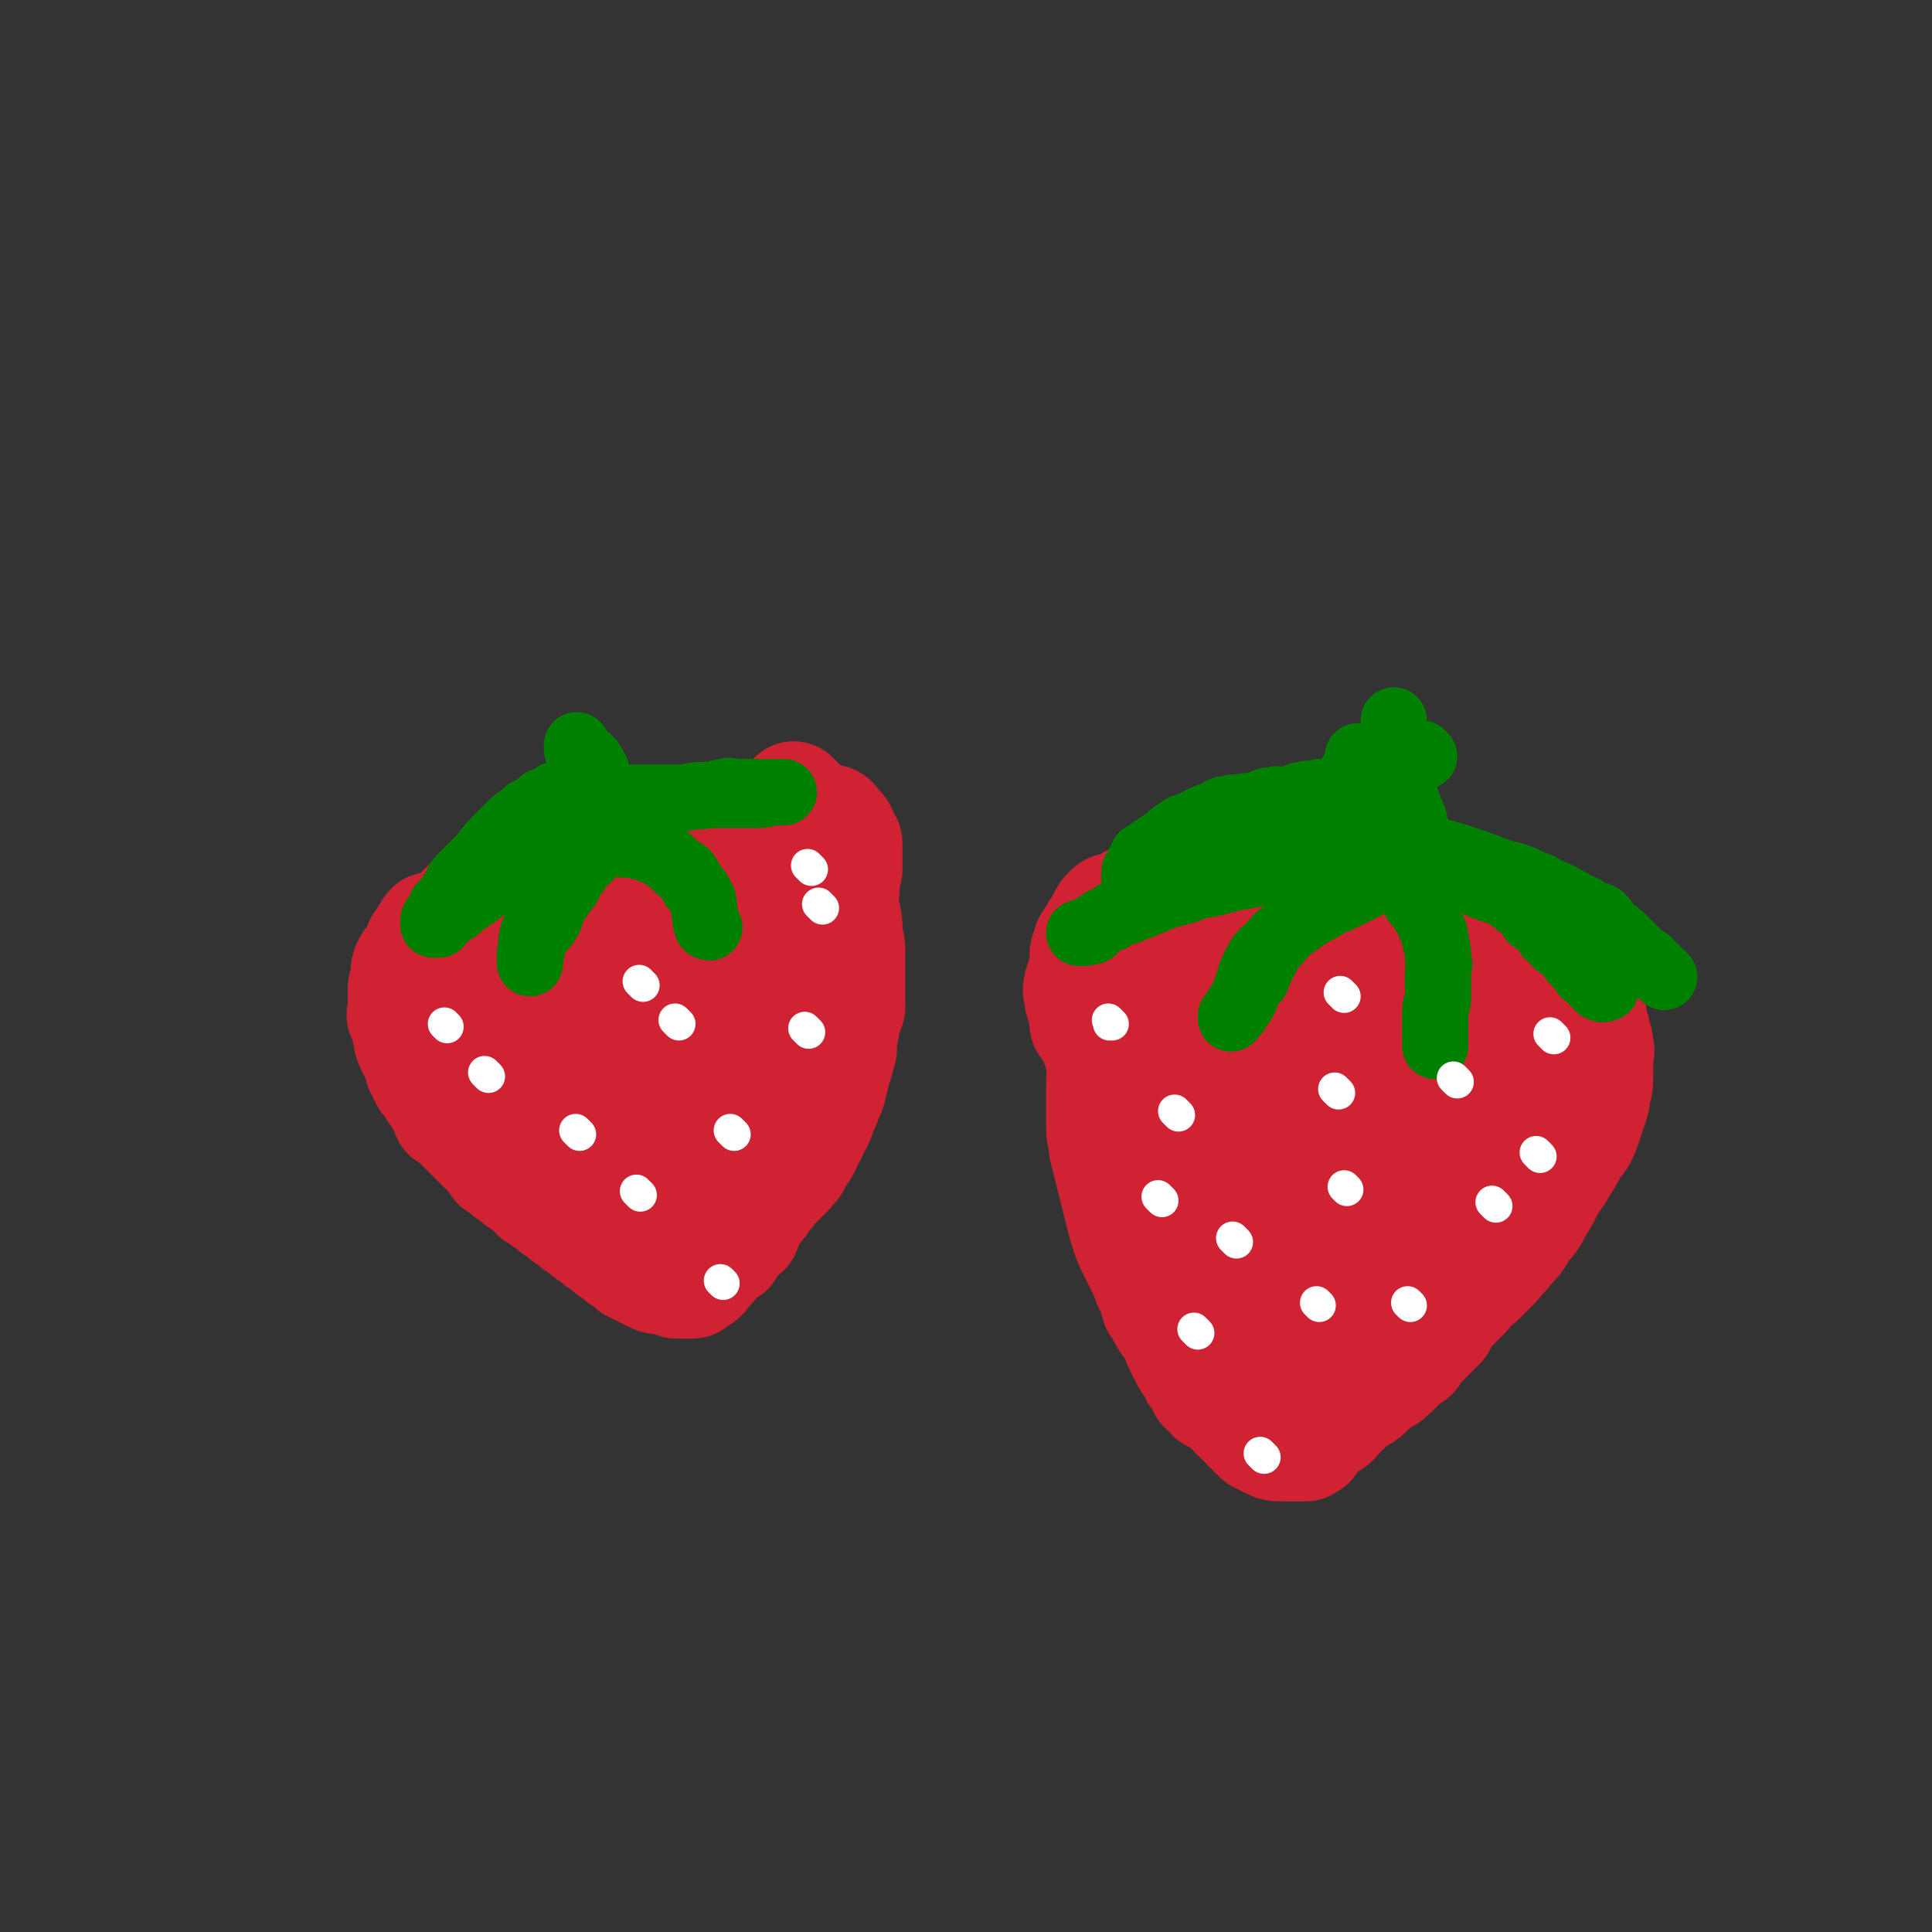 <svg viewBox='0 0 700 700' version='1.1' xmlns='http://www.w3.org/2000/svg' xmlns:xlink='http://www.w3.org/1999/xlink'><rect x="0" y="0" width="700" height="700" fill="#333333" stroke="none"/><g fill='none' stroke='rgb(207,34,51)' stroke-width='40' stroke-linecap='round' stroke-linejoin='round'><path d='M195,316c-1,-1 -1,-1 -1,-1 -1,-1 0,0 0,0 0,0 1,0 1,0 1,0 1,-1 1,-1 1,0 1,0 1,0 2,0 2,0 4,0 2,0 2,0 4,-1 2,-1 2,-1 4,-1 2,-1 2,0 4,0 2,0 2,0 5,-1 2,-1 2,-1 5,-1 2,-1 2,0 5,0 2,0 2,0 5,-1 2,0 2,0 4,-1 2,-1 2,-1 4,-1 2,-1 2,0 4,0 2,0 2,0 4,-1 2,-1 2,-1 4,-1 0,0 1,0 1,0 2,0 2,0 4,-1 1,-1 1,-1 2,-1 1,-1 1,0 2,0 1,0 1,0 2,0 1,0 1,0 2,0 1,0 1,0 2,0 1,0 1,0 2,0 1,0 1,0 2,0 1,0 1,0 1,0 1,0 1,0 2,0 0,0 0,0 0,0 1,0 1,0 1,0 1,0 1,0 1,0 1,0 1,0 1,0 1,0 1,0 1,0 1,0 1,0 1,0 0,0 0,0 0,0 1,0 0,0 0,0 0,-1 1,0 0,0 0,0 0,0 -1,0 0,0 0,0 -1,0 -2,0 -2,0 -4,0 -1,0 -1,1 -3,1 -2,1 -2,1 -5,1 -2,1 -2,1 -5,1 -3,1 -3,1 -5,1 -4,1 -4,1 -8,1 -4,1 -4,1 -8,1 -3,0 -3,0 -6,0 -2,0 -2,1 -4,1 -2,1 -2,1 -5,1 -2,0 -2,0 -5,0 -2,0 -2,0 -4,0 -2,0 -2,0 -5,0 -2,0 -2,0 -5,1 -2,0 -2,1 -4,1 -2,1 -2,1 -4,1 0,0 -1,0 -1,0 -1,0 -1,0 -1,0 -2,0 -2,1 -3,1 -1,1 -1,1 -2,1 -1,0 -1,0 -1,0 -1,0 -2,0 -2,0 -1,0 0,1 -1,1 -1,1 -2,0 -2,0 -1,0 0,1 0,1 0,1 0,1 -1,1 0,0 -1,0 -1,0 0,0 0,1 0,1 0,0 -1,0 -1,0 -1,0 -1,0 -1,1 0,1 0,1 0,1 0,1 0,1 -1,1 -1,1 -1,1 -1,1 0,1 0,1 0,1 0,1 0,1 0,1 0,1 0,1 0,1 0,1 0,1 0,1 0,1 0,1 0,1 0,1 0,1 0,1 0,1 0,1 0,1 0,1 0,1 0,1 0,1 0,1 0,1 0,1 0,1 1,1 0,1 0,1 1,1 0,1 0,1 1,1 0,1 1,1 1,1 1,1 0,1 1,2 1,2 1,2 2,3 1,1 1,1 1,1 1,1 1,1 1,1 1,0 1,0 1,1 1,1 1,1 1,2 1,1 1,1 1,2 1,1 1,1 1,2 1,1 0,2 1,2 1,2 2,1 2,2 1,1 0,1 0,1 0,1 1,1 2,2 0,0 0,0 0,0 1,1 1,1 1,1 1,1 0,2 1,2 0,1 1,1 2,2 0,0 -1,1 0,1 0,1 1,1 2,2 0,0 0,1 0,1 0,1 0,1 1,1 1,1 1,1 2,2 0,0 0,1 0,1 0,1 0,1 1,1 0,1 0,1 1,1 0,1 0,1 1,1 0,1 1,1 1,1 1,1 0,1 1,2 0,1 1,1 1,1 0,1 0,1 0,1 0,1 1,1 1,1 1,1 1,1 1,1 0,1 0,1 0,1 0,1 0,1 0,1 0,1 1,1 1,1 1,1 1,1 1,1 0,1 0,1 0,1 0,1 0,1 0,1 0,1 1,1 1,1 0,1 0,1 0,2 0,1 1,0 1,1 1,1 1,1 1,2 1,1 1,0 1,1 1,1 0,1 0,2 0,1 1,0 1,1 1,1 0,1 0,2 0,1 1,1 1,2 0,1 0,1 0,1 0,1 1,1 1,2 1,1 1,1 1,1 1,1 1,1 1,1 1,1 1,1 1,1 1,1 1,1 1,1 1,1 1,1 1,1 1,1 1,1 1,1 1,1 1,1 1,1 1,1 1,1 1,1 1,1 1,1 1,1 1,1 1,1 1,1 1,0 1,0 1,0 1,0 1,0 1,0 1,0 1,0 1,0 1,0 1,0 1,0 1,0 1,0 1,0 1,0 1,0 1,0 1,0 1,0 1,0 1,0 1,-1 1,-1 1,0 1,0 1,0 1,0 1,0 1,-1 1,-1 1,-1 1,-1 1,-1 1,-1 1,-1 1,-1 1,-1 1,-1 1,-1 2,-1 2,-2 1,-1 1,-1 1,-2 0,-1 1,-1 1,-2 1,-2 1,-2 2,-4 1,-1 1,-1 2,-3 1,-1 1,-1 2,-3 1,-1 1,0 1,-1 1,-2 1,-2 1,-3 0,-1 0,-2 1,-2 1,-2 1,-1 2,-2 2,-2 1,-3 2,-5 1,-2 2,-2 2,-4 1,-2 1,-2 1,-4 1,-2 1,-2 1,-5 1,-3 1,-3 1,-6 1,-3 1,-3 1,-6 1,-3 1,-3 1,-6 0,-3 1,-3 1,-6 0,-1 0,-1 0,-3 0,-2 0,-2 1,-4 0,-1 0,-1 1,-3 0,-1 1,-1 1,-2 0,-3 0,-3 0,-6 0,-1 0,-1 0,-1 0,-1 0,-1 0,-1 0,-2 0,-2 0,-3 0,-1 0,-1 0,-2 0,-1 0,-1 0,-1 0,-1 0,-1 0,-2 0,-1 0,-1 0,-1 0,-1 0,-1 0,-1 0,-1 0,-1 0,-1 0,0 0,0 0,-1 0,0 0,0 0,0 0,1 0,1 0,1 0,1 0,1 0,1 0,1 0,1 0,2 0,3 -1,3 -1,6 -1,4 0,4 -1,8 -1,4 -1,4 -2,8 -2,5 -1,6 -2,10 -2,5 -2,5 -4,9 -1,3 0,3 -1,5 -1,2 -1,2 -2,4 -1,2 -1,2 -2,4 -2,2 -2,2 -4,4 -1,2 -1,2 -3,4 -1,1 -1,1 -3,1 -2,1 -2,2 -4,2 -2,1 -2,1 -4,1 -2,0 -2,1 -4,1 -2,0 -2,1 -5,0 -2,-1 -2,-1 -5,-2 -2,-1 -3,-1 -5,-2 -3,-2 -3,-3 -5,-5 -3,-3 -3,-3 -5,-6 -2,-4 -2,-4 -2,-8 -1,-4 -1,-4 -1,-8 0,-4 0,-5 1,-8 1,-4 1,-4 4,-7 2,-3 3,-3 6,-6 2,-2 2,-2 4,-4 1,-1 2,0 4,-1 2,-1 2,-2 4,-2 2,-1 2,0 5,0 2,0 2,-1 4,0 2,1 2,1 4,2 2,1 2,1 4,2 1,2 1,3 1,5 2,4 3,3 3,7 1,5 0,5 0,10 0,4 0,4 -1,7 -1,3 -1,3 -2,5 -2,3 -2,3 -5,6 -2,3 -2,3 -5,5 -1,1 -2,0 -4,1 -1,2 -1,3 -2,4 -2,0 -2,0 -3,0 -1,0 -1,1 -2,1 -1,0 -1,0 -1,0 -1,0 -1,0 -1,0 0,0 0,0 0,-1 0,-1 0,-1 0,-2 0,-2 0,-2 1,-4 2,-4 2,-4 3,-7 2,-4 2,-4 5,-8 2,-5 2,-5 5,-9 3,-5 3,-4 6,-8 2,-3 2,-3 4,-6 1,-2 2,-2 4,-4 2,-2 2,-1 4,-3 2,-2 2,-2 4,-5 1,-1 0,-1 1,-2 2,-2 2,-2 3,-3 2,-2 1,-2 2,-3 1,-1 1,-1 2,-1 0,-1 0,-1 0,-1 1,0 1,0 1,0 1,0 1,-1 1,-1 1,0 1,0 1,0 1,0 1,1 1,1 1,1 1,1 1,1 1,1 1,1 2,2 2,2 1,2 2,4 1,1 2,1 2,3 1,1 1,1 1,2 1,3 1,3 1,5 1,2 1,2 1,5 0,3 0,3 0,5 0,3 0,3 0,5 0,3 0,3 0,5 0,3 0,3 0,5 0,2 0,2 0,4 0,2 0,2 -1,4 0,2 0,2 -1,4 -1,2 -2,2 -2,4 -1,2 0,2 -1,4 -1,2 -2,2 -2,4 -1,2 0,2 -1,4 -1,2 -2,2 -2,4 -1,2 0,2 -1,4 -1,2 -1,2 -2,4 -1,2 -1,2 -2,4 -1,2 -1,2 -2,4 -2,1 -2,1 -3,2 -2,2 -2,3 -3,5 -2,1 -2,1 -3,3 -2,1 -2,0 -4,1 -1,2 -1,2 -3,4 0,0 -1,0 -1,0 -1,1 0,1 -1,1 -1,1 -2,1 -3,1 -2,1 -2,1 -3,2 -1,1 -1,1 -2,1 -1,1 -1,1 -1,1 -1,1 -1,1 -2,1 -1,1 -1,1 -1,1 -1,0 -1,0 -2,0 -1,0 -1,0 -1,0 -1,1 -1,1 -2,1 -1,0 -1,0 -1,0 -1,0 -1,0 -1,0 -1,0 -1,0 -1,0 0,0 0,0 -1,0 0,0 0,0 -1,0 0,0 0,0 0,0 0,0 0,0 0,0 -1,-1 -1,0 -1,0 0,0 -1,0 -1,0 -1,0 -1,0 -2,-1 0,0 0,-1 0,-1 -1,-1 -1,0 -2,0 -2,-1 -1,-1 -2,-2 -2,-2 -2,-1 -4,-2 -1,-1 0,-1 -1,-2 -2,-2 -2,-2 -3,-3 -2,-2 -1,-2 -2,-3 -2,-2 -2,-2 -4,-3 -1,-2 0,-2 -1,-3 -2,-2 -2,-2 -3,-3 -2,-2 -2,-2 -3,-3 -2,-2 -2,-3 -3,-5 -2,-1 -2,-1 -3,-3 -2,-1 -2,-1 -3,-3 -2,-1 -2,-1 -3,-3 -1,-1 -1,-1 -2,-3 -1,-1 -1,-1 -2,-3 -1,-1 -1,0 -2,-1 -2,-2 -2,-2 -3,-3 -2,-2 -1,-2 -2,-4 -1,-1 -2,0 -2,-1 -2,-2 -2,-2 -2,-5 -1,-1 0,-1 -1,-3 -1,-1 -2,-1 -2,-2 -1,-2 0,-2 -1,-3 -1,-3 -1,-3 -2,-5 -1,-1 -1,0 -1,-1 0,-1 0,-1 0,-1 0,-2 0,-2 -1,-3 -1,-1 -1,-1 -1,-2 -1,-1 0,-1 0,-2 0,-1 0,-1 0,-2 0,-1 0,-1 0,-1 0,-1 0,-1 0,-2 0,-1 0,-1 0,-1 0,-2 0,-2 1,-3 0,-1 0,-1 1,-2 1,-1 1,-1 2,-2 2,-2 2,-2 3,-3 2,-2 3,-1 5,-2 2,-2 2,-2 4,-3 2,-2 2,-1 4,-2 2,-2 2,-3 5,-4 3,-1 4,0 7,-1 4,-1 4,-1 7,-2 3,-1 3,-1 6,-2 4,-1 4,-2 7,-2 2,-1 2,0 5,-1 4,-1 3,-2 7,-2 4,-1 4,0 8,-1 4,-1 4,-2 7,-2 3,-1 3,-1 6,-1 2,0 2,-1 4,-1 3,-1 3,-1 6,-1 3,-1 3,0 7,-1 3,0 3,0 5,-1 3,-1 3,-1 5,-1 2,-1 2,0 4,0 2,0 2,-1 4,-1 2,0 2,0 4,0 2,0 2,0 4,0 1,0 1,0 2,0 1,0 1,0 2,0 1,0 1,0 2,0 1,0 1,1 2,1 1,1 2,0 2,0 1,0 1,1 2,2 0,0 0,0 0,0 1,1 1,1 1,1 1,1 1,1 1,2 0,1 1,1 1,2 1,1 1,1 1,2 0,2 0,2 0,3 0,1 0,1 0,2 0,2 0,2 0,4 0,1 -1,1 -1,3 -1,2 0,2 0,4 0,1 0,1 -1,2 -1,2 -1,2 -1,4 -1,2 0,2 0,4 0,2 0,2 -1,4 -1,2 -1,2 -2,4 -1,2 -1,2 -1,4 -1,1 -1,1 -1,2 -1,3 -1,3 -1,5 -1,1 -2,1 -2,2 -1,2 -1,3 -1,5 -1,2 0,2 -1,4 -1,1 -2,1 -2,2 -1,2 0,3 -1,5 -1,1 -2,1 -2,2 -1,2 0,3 -1,5 -1,1 -1,1 -2,3 -1,1 0,1 -1,2 -1,3 -1,2 -2,5 -1,1 0,1 -1,3 -1,1 -2,1 -2,2 -1,2 0,3 -1,5 -1,1 -1,1 -2,3 -1,1 0,1 -1,2 -1,2 -1,2 -2,4 -1,1 -1,1 -1,3 -1,1 -1,1 -1,1 -1,1 -1,1 -1,2 -1,1 0,1 0,2 -1,2 -1,2 -2,4 -1,1 -1,1 -1,3 -1,1 -1,1 -1,2 0,2 0,2 -1,4 -1,1 -1,1 -2,3 -1,1 -1,1 -1,2 -1,2 0,3 0,5 0,1 0,1 -1,2 -1,2 -1,2 -1,4 -1,2 0,2 0,4 0,1 0,1 -1,2 -1,1 -1,1 -1,2 -1,1 0,1 0,2 0,1 0,1 -1,2 -1,1 -1,1 -1,2 -1,1 0,2 0,2 0,1 -1,1 -1,2 -1,0 -1,0 -1,0 -1,1 0,1 0,2 0,0 0,0 -1,1 -1,0 -1,0 -1,0 -1,0 -1,1 -1,1 -1,1 -1,1 -1,1 -1,0 -1,0 -2,0 -1,0 -1,0 -1,0 -1,0 -1,0 -2,0 -1,0 -1,0 -1,0 -2,-1 -2,-1 -3,-1 -2,-1 -3,0 -5,-1 -2,-1 -2,-1 -4,-2 -2,-1 -2,-1 -4,-2 -2,-2 -2,-2 -4,-3 -2,-2 -2,-2 -4,-3 -2,-2 -2,-2 -4,-3 -2,-2 -2,-2 -4,-3 -2,-2 -2,-2 -4,-3 -2,-2 -2,-2 -4,-3 -2,-2 -2,-2 -4,-3 -2,-2 -2,-2 -4,-3 -1,-1 -1,-1 -3,-2 -1,-2 -1,-2 -3,-4 -1,-1 -1,0 -3,-1 -2,-2 -2,-2 -4,-3 -2,-2 -2,-2 -4,-3 -1,-2 -1,-2 -2,-3 -2,-2 -2,-2 -3,-3 -2,-2 -2,-2 -3,-3 -2,-2 -2,-2 -3,-3 -2,-2 -2,-2 -3,-3 -2,-2 -2,-2 -4,-3 -1,-2 0,-2 -1,-3 -1,-2 -1,-2 -2,-3 -1,-2 -1,-2 -2,-3 -1,-2 -1,-2 -2,-3 -1,-1 -1,-1 -1,-2 -1,-1 -1,-1 -1,-2 -1,-1 -1,-1 -1,-2 0,-1 0,-1 0,-1 0,-1 -1,-1 -1,-2 -1,-1 0,-1 -1,-2 0,-1 -1,-1 -1,-2 -1,-2 -1,-2 -1,-3 -1,-3 0,-3 -1,-5 0,-1 -1,-1 -1,-3 -1,0 0,-1 0,-1 0,-3 0,-3 0,-5 0,-2 0,-2 0,-4 0,-1 1,-1 1,-3 1,0 0,-1 0,-1 0,-3 0,-3 1,-5 1,-1 1,-1 2,-2 2,-2 1,-3 2,-5 1,-1 1,-1 2,-3 1,-1 1,-2 2,-3 1,0 1,0 2,0 '/><path d='M289,290c-1,-1 -1,-1 -1,-1 -1,-1 0,0 0,0 0,0 0,0 0,0 1,1 1,1 2,2 2,2 1,3 2,5 1,2 1,2 2,4 1,2 1,2 2,4 1,2 1,2 2,5 1,3 1,3 2,5 2,4 2,4 3,8 2,4 2,4 3,8 1,4 1,4 1,7 0,4 1,4 1,7 0,2 0,2 0,5 0,3 0,3 0,6 0,3 0,3 0,6 0,2 0,2 0,4 -1,3 -2,3 -2,7 -1,4 -1,4 -1,8 -1,4 -1,4 -2,7 -1,4 -1,4 -2,8 -1,2 -1,2 -2,5 -1,2 -1,2 -2,5 -1,2 -1,2 -2,4 -1,2 -1,2 -2,4 -1,2 -1,2 -2,4 -2,2 -2,2 -3,5 -2,2 -2,3 -5,5 -1,2 -1,1 -3,3 -1,2 -1,2 -3,4 -1,2 -1,2 -3,4 -1,2 -1,2 -3,4 -1,2 0,2 -1,4 -1,1 -2,1 -3,2 -2,2 -2,3 -3,5 -2,1 -2,0 -3,1 -2,2 -1,2 -2,3 -1,1 -1,2 -2,2 -1,1 -1,1 -2,1 -2,1 -2,1 -4,2 -1,1 0,2 -1,2 -1,1 -1,1 -2,1 '/></g>
<g fill='none' stroke='rgb(0,128,0)' stroke-width='12' stroke-linecap='round' stroke-linejoin='round'><path d='M212,305c-1,-1 -1,-1 -1,-1 -1,-1 0,0 0,0 0,-1 0,-1 0,-2 0,-2 0,-3 0,-5 0,-2 -1,-2 -1,-5 0,-2 0,-2 0,-4 0,-2 0,-2 0,-4 0,-2 0,-2 0,-4 0,-2 0,-2 0,-4 0,-1 0,-1 0,-2 0,-1 0,-1 0,-2 0,-1 0,-1 0,-1 0,-1 0,-1 0,-2 0,-1 0,-1 0,-1 0,-1 0,-2 0,-1 0,0 0,0 0,1 0,1 0,1 0,1 0,1 0,1 0,1 1,2 1,2 1,4 1,2 1,2 1,4 0,2 0,2 0,4 0,1 0,1 0,2 0,3 0,3 0,5 0,1 0,1 0,1 0,1 0,1 0,1 0,1 0,1 0,2 0,1 1,1 1,1 1,1 1,1 1,1 1,1 1,1 1,1 1,1 1,1 1,1 1,1 1,1 1,1 1,1 1,1 1,1 1,0 1,0 1,0 '/></g>
<g fill='none' stroke='rgb(0,128,0)' stroke-width='24' stroke-linecap='round' stroke-linejoin='round'><path d='M199,307c-1,-1 -1,-1 -1,-1 -1,-1 0,0 0,0 0,0 0,0 0,0 -1,1 -1,1 -1,1 -2,1 -2,1 -3,2 -3,2 -2,2 -5,3 -2,2 -2,2 -5,4 -3,2 -2,2 -5,4 -2,1 -2,1 -4,2 -2,2 -2,2 -4,3 -2,2 -2,1 -4,2 -1,1 0,1 -1,2 -1,1 -1,0 -2,1 -1,0 -1,1 -1,1 -1,1 -1,0 -2,1 -1,0 -1,0 -1,1 -1,1 -1,1 -1,2 -1,0 -1,0 -1,0 -1,0 -1,0 -1,0 0,0 0,-1 0,-1 0,-1 0,-1 1,-2 1,-2 1,-2 2,-4 2,-2 2,-2 4,-5 2,-3 1,-3 4,-6 3,-3 3,-3 6,-6 3,-3 2,-3 5,-6 3,-3 3,-3 6,-6 3,-3 3,-2 6,-5 2,-1 2,-1 4,-2 1,-1 1,-2 3,-2 1,-1 1,0 2,-1 1,0 1,-1 1,-1 1,0 1,0 1,0 '/><path d='M212,299c-1,-1 -1,-1 -1,-1 -1,-1 0,0 0,0 0,0 0,0 0,0 1,0 1,0 1,0 2,-1 2,-1 4,-2 1,-1 1,-1 2,-1 1,0 1,-1 2,-1 2,-1 3,0 5,-1 1,0 1,-1 2,-1 2,-1 2,-1 5,-1 2,-1 2,0 4,0 3,0 3,-1 6,-1 4,-1 4,-1 7,-1 4,-1 4,0 8,-1 3,0 3,-1 5,-1 3,-1 3,0 5,0 2,0 2,0 4,0 2,0 2,0 4,0 1,0 1,0 2,0 1,0 1,0 2,0 1,0 1,0 2,0 1,0 1,0 2,0 0,0 0,0 0,0 1,0 1,0 1,0 0,0 0,0 0,0 -1,0 -1,0 -1,0 -1,0 -1,0 -2,0 -3,0 -3,1 -6,1 -4,0 -4,0 -8,0 -6,0 -6,0 -11,0 -6,0 -6,1 -12,1 -6,0 -6,0 -12,0 -4,0 -4,0 -8,1 -4,1 -4,1 -8,2 -4,2 -5,1 -9,3 -1,0 -1,0 -2,1 '/><path d='M209,306c-1,-1 -1,-1 -1,-1 -1,-1 0,0 0,0 0,0 0,1 0,1 0,1 -1,1 -1,2 -1,2 -1,2 -2,4 -1,1 -2,1 -2,2 -2,2 -1,2 -2,5 -1,1 -1,1 -1,3 -1,2 -1,2 -2,4 -1,2 -2,2 -2,4 -1,2 0,3 -1,5 -1,2 -2,2 -2,4 -1,2 0,2 0,4 0,1 -1,1 -1,2 0,1 0,1 0,2 0,1 0,1 0,1 0,1 0,1 0,1 0,0 0,0 0,-1 0,0 0,-1 0,-1 1,-2 0,-2 1,-5 1,-2 1,-2 2,-4 2,-2 2,-2 4,-5 1,-3 1,-3 2,-6 2,-2 2,-2 3,-4 2,-2 2,-2 3,-5 2,-2 2,-2 3,-5 2,-1 2,-1 3,-2 1,-1 1,-1 1,-1 '/><path d='M226,306c-1,-1 -1,-1 -1,-1 -1,-1 0,0 0,0 0,0 0,0 0,0 1,0 1,0 1,0 2,1 2,1 4,1 2,1 2,1 4,1 2,1 2,1 4,2 2,1 2,1 4,2 2,2 2,2 4,4 1,1 2,0 3,2 1,1 1,2 2,4 2,2 2,1 3,4 1,1 1,2 1,4 1,3 0,3 1,6 0,1 1,1 1,1 '/><path d='M216,279c-1,-1 -1,-1 -1,-1 -1,-1 0,0 0,0 0,0 -1,0 -1,-1 0,-1 0,-1 0,-1 0,-1 -1,-1 -1,-1 0,0 0,0 0,0 0,0 0,0 1,1 1,1 1,1 1,2 '/><path d='M217,286c-1,-1 -1,-1 -1,-1 -1,-1 0,0 0,0 0,0 -1,0 -1,-1 -1,-2 0,-3 -1,-5 -1,-1 -2,-1 -2,-2 -1,-2 0,-2 -1,-3 0,-1 -1,-1 -1,-1 -1,-1 -1,-1 -1,-2 0,-1 0,-1 0,-1 0,0 0,0 0,0 0,0 0,0 0,1 0,1 0,1 1,3 2,4 2,3 4,7 1,2 0,2 1,4 '/></g>
<g fill='none' stroke='rgb(255,255,255)' stroke-width='12' stroke-linecap='round' stroke-linejoin='round'><path d='M177,390c-1,-1 -1,-1 -1,-1 -1,-1 0,0 0,0 '/><path d='M232,433c-1,-1 -1,-1 -1,-1 -1,-1 0,0 0,0 '/><path d='M233,357c-1,-1 -1,-1 -1,-1 -1,-1 0,0 0,0 '/><path d='M298,329c-1,-1 -1,-1 -1,-1 -1,-1 0,0 0,0 0,0 0,0 0,0 '/><path d='M266,411c-1,-1 -1,-1 -1,-1 -1,-1 0,0 0,0 '/><path d='M293,374c-1,-1 -1,-1 -1,-1 -1,-1 0,0 0,0 '/><path d='M210,411c-1,-1 -1,-1 -1,-1 -1,-1 0,0 0,0 '/><path d='M246,371c-1,-1 -1,-1 -1,-1 -1,-1 0,0 0,0 '/><path d='M262,465c-1,-1 -1,-1 -1,-1 '/><path d='M162,372c-1,-1 -1,-1 -1,-1 '/><path d='M294,315c-1,-1 -1,-1 -1,-1 -1,-1 0,0 0,0 '/></g>
<g fill='none' stroke='rgb(207,34,51)' stroke-width='40' stroke-linecap='round' stroke-linejoin='round'><path d='M428,364c-1,-1 -1,-1 -1,-1 -1,-1 0,0 0,0 0,0 0,0 0,0 1,0 1,0 1,0 1,0 1,0 2,-1 1,-1 1,-1 2,-1 2,-1 2,-1 3,-2 2,-1 2,-1 5,-2 2,-1 2,-2 4,-2 2,-1 2,-1 5,-1 2,0 2,0 5,-1 2,-1 2,-1 4,-1 2,-1 2,0 5,0 3,0 3,0 5,-1 2,-1 2,-1 4,-1 2,-1 2,0 4,0 2,0 2,-1 4,-1 2,0 2,0 4,0 2,0 2,0 4,0 2,0 2,0 4,0 2,0 2,0 4,0 2,0 2,0 4,0 1,0 1,0 1,0 2,0 2,0 3,0 2,0 2,0 4,0 1,0 1,1 3,1 0,0 0,0 1,0 1,0 1,0 1,0 1,0 1,0 2,0 2,0 2,1 4,1 2,1 2,1 4,1 0,0 0,0 1,0 1,0 1,0 2,0 1,0 1,0 2,0 1,0 1,0 2,0 1,0 1,0 2,0 1,0 1,0 2,0 2,0 2,1 4,1 2,1 2,1 4,1 1,0 1,1 2,1 1,0 1,0 2,0 1,0 1,1 2,1 2,1 3,1 5,1 1,1 1,1 2,1 1,1 0,1 1,1 1,1 2,1 3,1 1,1 1,1 2,1 1,1 1,1 2,1 1,1 1,1 2,1 1,1 1,1 2,1 1,1 1,1 2,1 1,1 1,1 1,1 1,1 1,1 1,1 1,1 1,1 1,1 1,1 1,1 1,2 1,1 1,1 1,2 1,1 1,1 1,2 1,1 1,1 1,2 1,1 1,1 1,2 0,1 0,1 0,2 0,1 0,1 0,2 0,1 0,1 0,2 0,2 0,2 0,4 0,2 0,2 0,4 0,2 0,2 -1,4 -1,2 -1,2 -1,4 -1,1 0,1 -1,3 -1,2 -1,2 -2,4 -1,1 0,1 -1,2 -1,2 -1,2 -2,3 -1,2 -1,2 -1,3 -1,2 -1,2 -2,4 -1,1 -1,2 -2,3 -2,1 -2,0 -4,1 -1,1 0,2 -1,3 -2,3 -2,3 -3,5 -1,1 -1,1 -2,3 -1,1 -2,1 -2,2 -2,2 -1,3 -2,5 -1,1 -2,1 -2,2 -2,2 -1,3 -2,5 -1,1 -1,1 -2,2 -2,3 -2,3 -3,5 -2,1 -2,1 -3,3 -2,2 -1,2 -2,4 -1,1 -2,0 -2,1 -2,2 -1,2 -2,3 -1,1 -1,1 -2,2 -1,2 -1,2 -2,3 -1,1 -1,1 -2,2 -1,2 -1,2 -2,3 -1,2 -1,2 -2,4 -1,1 -1,1 -2,2 -2,2 -2,2 -4,4 -1,1 -2,0 -3,1 -1,2 0,2 -1,4 -1,0 -1,0 -1,0 -1,1 -1,1 -2,2 -2,2 -2,2 -4,4 0,0 -1,0 -1,0 -1,0 -1,1 -1,1 0,1 0,1 -1,1 -2,1 -2,0 -3,1 -1,0 -1,0 -2,1 -1,0 -1,1 -1,1 -1,1 -1,0 -2,1 -1,1 -1,1 -2,1 -2,1 -2,1 -4,1 -2,1 -2,0 -4,0 -1,0 -1,0 -1,0 -2,0 -2,0 -4,0 -2,0 -2,0 -4,-1 -1,0 0,-1 -1,-1 -2,-1 -2,0 -3,-1 -3,-1 -2,-1 -5,-2 -1,-1 -1,0 -3,-1 -1,-1 -1,-1 -3,-2 -1,-1 -1,-1 -3,-2 -1,-1 -1,-1 -3,-2 -1,-1 -1,-1 -3,-2 0,-1 -1,0 -1,-1 -2,-1 -1,-1 -2,-2 -2,-2 -2,-1 -4,-2 -1,-1 -1,-1 -1,-2 -1,-2 -1,-2 -2,-4 -1,-1 -2,0 -2,-1 -2,-2 -1,-2 -2,-3 -1,-2 -1,-2 -2,-3 -2,-2 -1,-3 -2,-5 -1,-2 -1,-2 -2,-4 -1,-2 -1,-2 -2,-4 -1,-2 -1,-2 -2,-4 -1,-2 -1,-2 -2,-4 -1,-2 -1,-2 -2,-4 -1,-2 -1,-2 -2,-4 -1,-2 -1,-2 -2,-4 -1,-1 -2,-1 -2,-2 -1,-2 0,-2 -1,-3 -1,-3 -2,-2 -2,-5 -1,-2 0,-2 -1,-4 -1,-1 -2,-1 -2,-2 -1,-2 0,-3 -1,-5 -1,-2 -2,-2 -2,-4 -1,-2 -1,-2 -1,-4 0,-2 -1,-2 -1,-4 -1,-2 -1,-2 -1,-4 -1,-2 0,-2 -1,-4 -1,-2 -1,-2 -1,-4 -1,-1 0,-1 0,-3 0,-1 0,-1 0,-1 0,-1 0,-1 0,-1 0,-1 0,-1 0,-2 0,-1 0,-1 0,-1 0,-2 1,-1 1,-2 1,-1 1,-1 1,-2 1,-2 1,-2 2,-4 1,-1 1,-1 2,-1 2,-2 2,-1 5,-2 2,-1 2,-2 5,-2 4,-1 4,0 7,-1 5,-1 5,-2 10,-2 6,-1 6,-1 12,-1 7,-1 7,-1 14,0 4,0 4,1 9,1 4,1 4,0 7,0 6,0 6,1 12,1 4,1 4,1 8,1 4,1 4,1 7,1 2,1 2,1 5,1 3,1 3,1 6,1 2,1 2,1 5,1 2,1 2,1 4,1 2,1 2,1 4,1 1,0 1,0 1,0 1,0 1,0 2,1 2,1 2,1 4,2 1,1 1,1 3,2 1,1 0,2 1,2 1,1 2,1 2,1 2,2 1,2 2,5 1,2 2,2 2,5 0,4 0,4 -1,7 -1,4 -1,5 -2,8 -3,6 -4,6 -7,11 -5,6 -4,7 -9,13 -5,5 -6,5 -11,10 -4,4 -4,4 -9,8 -4,4 -4,4 -9,8 -2,2 -2,3 -5,5 -3,2 -3,2 -6,4 -2,1 -2,0 -4,1 -2,1 -2,2 -4,2 -1,1 -1,0 -2,1 -2,1 -2,2 -3,2 -1,1 -1,0 -1,0 -1,0 -1,0 -1,0 0,0 0,-1 0,-1 0,-1 -1,-1 -1,-1 -1,-3 -1,-3 -1,-5 -1,-5 0,-5 0,-10 0,-6 0,-6 1,-12 2,-5 2,-5 5,-11 3,-6 2,-6 6,-11 4,-6 4,-6 8,-11 4,-4 4,-4 8,-8 4,-4 4,-4 7,-6 2,-1 3,-1 5,-1 2,-1 2,-1 4,-1 2,0 2,0 4,1 1,2 1,2 2,4 2,3 3,3 2,6 0,6 -1,6 -3,12 -3,9 -2,10 -6,18 -5,8 -6,8 -12,14 -4,5 -4,5 -10,8 -6,4 -6,4 -12,6 -5,2 -6,1 -11,1 -5,0 -5,0 -10,-1 -6,-2 -6,-1 -11,-5 -6,-4 -6,-4 -10,-10 -4,-5 -4,-5 -6,-11 -2,-5 -2,-6 -2,-11 -1,-6 0,-6 0,-12 0,-7 -1,-7 1,-13 2,-5 3,-6 6,-10 4,-5 5,-5 10,-8 5,-4 5,-5 11,-7 7,-3 7,-3 14,-4 7,0 7,0 13,1 7,1 7,1 13,4 6,3 7,3 12,7 5,5 4,6 8,12 3,3 3,3 5,6 0,2 0,2 0,4 0,4 1,4 -1,7 -3,6 -4,5 -8,9 -6,6 -6,7 -13,11 -7,4 -8,3 -16,5 -7,2 -7,2 -13,1 -7,0 -7,-1 -13,-3 -6,-1 -7,-1 -12,-4 -2,-1 -2,-2 -4,-4 -2,-2 -2,-2 -4,-4 -2,-3 -2,-4 -2,-7 -1,-4 -1,-4 -1,-9 0,-4 0,-4 1,-7 2,-4 2,-4 4,-7 1,-2 1,-2 4,-4 3,-1 3,-1 6,-2 3,-1 3,-2 6,-1 5,1 5,1 10,4 5,3 5,3 10,8 3,3 2,3 5,6 1,3 1,3 2,6 1,2 1,2 1,5 0,2 -1,2 -1,4 -1,2 -1,2 -2,4 -3,2 -3,2 -6,3 -4,1 -4,0 -7,0 -5,0 -5,1 -9,0 -5,-1 -5,-1 -10,-2 -4,-2 -4,-1 -7,-3 -4,-2 -4,-3 -7,-6 -3,-2 -2,-2 -5,-5 -1,-1 -1,-1 -2,-2 -2,-2 -1,-3 -2,-5 -1,-1 -1,-1 -2,-3 -1,-1 -1,-1 -2,-3 -1,0 0,-1 -1,-1 0,-1 -1,0 -1,-1 -1,-1 0,-1 0,-2 0,-1 -1,-1 -1,-1 -1,-1 -1,-1 -1,-2 -1,-1 -1,-1 -1,-2 0,-1 0,-1 0,-1 0,-2 -1,-2 -1,-3 0,-1 0,-1 0,-2 0,-1 0,-1 0,-1 0,-1 0,-1 0,-2 0,-1 0,-1 0,-1 0,-1 0,-1 0,-2 0,-2 0,-2 0,-3 0,-1 0,-1 0,-2 0,-1 0,-1 0,-2 0,-3 0,-3 0,-5 0,-1 0,-1 0,-2 0,-2 1,-2 1,-4 1,-1 0,-1 0,-1 1,-3 1,-3 2,-5 1,-2 1,-2 2,-4 1,-1 1,-1 2,-2 1,-2 1,-2 2,-3 2,-2 2,-2 4,-3 1,-2 1,-2 3,-3 1,-2 1,-2 2,-3 2,-2 2,-2 5,-3 2,-2 2,-1 4,-2 2,-1 2,-1 4,-2 3,-2 3,-2 7,-3 4,-2 4,-3 8,-4 3,0 3,0 6,0 2,0 2,-1 4,-1 2,-1 2,0 5,-1 3,-1 3,-2 7,-2 4,-1 4,0 8,-1 2,0 2,-1 4,-1 2,0 2,0 5,0 3,0 3,0 5,0 2,0 2,0 4,0 2,0 2,0 4,0 1,0 1,0 2,0 2,0 2,0 3,0 2,0 2,1 3,1 2,0 2,0 4,0 1,0 1,1 3,1 2,1 2,0 3,1 2,1 2,1 3,2 2,2 2,1 5,2 1,1 1,1 3,1 1,1 1,1 3,2 1,1 1,1 1,1 1,1 1,1 2,1 1,1 2,0 2,1 2,1 1,1 2,2 1,1 2,1 2,1 2,2 1,2 2,3 2,3 2,3 3,5 1,1 1,1 2,3 1,1 1,1 2,2 1,1 0,1 1,2 0,1 0,1 1,2 1,2 1,2 2,3 1,1 1,1 1,2 1,1 1,1 1,1 1,1 1,1 1,1 1,1 1,1 1,1 1,0 1,0 1,1 1,0 1,1 1,1 1,1 1,1 1,1 1,1 1,0 1,1 1,1 0,1 0,2 0,0 0,0 0,0 0,1 -1,0 -1,0 -1,-1 -1,-1 -2,-2 -4,-4 -4,-4 -7,-7 -5,-5 -6,-4 -11,-8 -5,-5 -4,-6 -10,-9 -4,-3 -4,-3 -8,-5 -4,-2 -4,-2 -8,-4 -6,-2 -6,-2 -11,-4 -4,-2 -4,-2 -8,-4 -4,-1 -4,-2 -8,-3 -4,-1 -4,0 -8,-1 -4,-1 -4,-2 -8,-2 -4,-1 -4,-1 -7,-1 -3,0 -3,-1 -5,-1 -2,0 -2,0 -4,0 -2,0 -2,0 -5,0 -2,0 -2,0 -5,0 -2,0 -2,0 -4,0 -2,0 -2,0 -5,0 -2,0 -2,0 -5,0 -3,0 -3,0 -5,1 -2,0 -2,1 -5,1 -3,1 -3,0 -6,1 -2,0 -2,0 -5,1 -1,0 -1,1 -3,1 -2,1 -2,0 -4,1 -1,0 -1,0 -2,1 -2,1 -2,1 -3,2 -2,1 -2,1 -3,1 -2,1 -2,2 -3,2 -2,1 -2,1 -3,1 -1,0 -2,0 -2,1 -2,1 -1,1 -2,2 -1,2 -1,2 -2,4 -1,1 -1,1 -2,3 -1,2 -2,2 -2,4 -1,2 -1,2 -1,4 0,1 0,1 0,2 0,3 0,3 -1,5 -1,2 -1,2 -1,4 -1,1 0,1 0,1 0,1 0,1 0,2 0,2 1,2 1,4 1,1 1,1 1,3 1,1 0,1 0,3 1,1 2,1 2,3 2,3 2,4 3,7 1,2 1,2 2,4 '/><path d='M509,323c-1,-1 -1,-1 -1,-1 -1,-1 0,0 0,0 2,0 2,0 4,0 2,0 2,0 4,0 2,0 2,0 4,0 1,0 1,0 2,0 3,0 3,0 5,1 2,1 2,1 4,1 2,1 2,1 4,1 2,1 2,1 4,2 2,1 2,1 4,2 2,2 2,2 4,4 2,1 2,0 4,1 2,2 2,2 4,4 2,1 2,1 4,3 1,1 1,1 3,2 1,2 1,3 3,5 1,1 1,1 3,3 1,1 1,1 1,2 1,2 1,3 2,5 1,1 2,1 2,3 1,1 1,1 1,3 1,1 2,1 2,3 1,2 1,2 1,4 1,2 1,2 1,4 1,2 1,2 1,4 1,2 0,2 0,5 0,3 0,3 0,5 0,4 0,4 -1,7 0,2 0,2 -1,5 -1,3 -1,3 -2,6 -1,3 -1,3 -2,5 -1,2 -2,2 -3,4 -2,4 -2,4 -4,7 -2,4 -3,4 -5,8 -2,4 -2,4 -4,7 -2,4 -2,4 -5,7 -2,4 -2,4 -5,7 -2,3 -3,3 -5,6 -2,2 -2,2 -4,4 -1,1 -1,1 -2,2 -3,2 -3,2 -5,5 -2,2 -2,2 -4,4 -2,1 -2,1 -4,3 -2,2 -2,2 -5,5 -2,1 -2,1 -4,2 -1,2 -1,3 -2,5 -2,1 -3,1 -5,3 -1,1 -1,1 -3,2 -1,2 -1,2 -3,3 -1,2 -1,2 -3,3 -1,2 -1,2 -3,4 -1,1 -1,0 -3,1 -1,1 -1,1 -2,2 -1,1 0,1 -1,2 -2,2 -2,2 -3,3 -1,1 -2,1 -2,2 -1,1 0,2 -1,2 0,1 -1,0 -1,0 -2,1 -2,1 -3,2 -1,1 -1,1 -1,1 -1,1 -1,1 -1,1 0,1 0,1 -1,1 -1,1 -1,1 -1,1 0,1 0,1 0,1 0,1 0,1 -1,1 -1,1 -1,1 -1,1 -1,0 -1,0 -1,0 -1,0 -1,0 -1,0 -1,0 -1,0 -1,0 -1,0 -1,0 -2,0 -1,0 -1,0 -1,0 -1,0 -1,0 -2,0 -3,0 -3,0 -5,-1 -2,-1 -2,-1 -4,-2 -2,-2 -2,-2 -4,-4 -1,-1 -1,-1 -2,-3 -2,-1 -2,-1 -3,-3 -3,-2 -3,-2 -6,-5 -2,-3 -3,-3 -5,-6 -2,-2 -1,-2 -3,-5 -1,-2 -1,-2 -3,-4 -1,-2 -1,-2 -3,-4 -1,-2 0,-2 -1,-4 -2,-2 -2,-2 -4,-5 -1,-3 -1,-2 -3,-5 -1,-3 -1,-4 -2,-7 -2,-4 -2,-3 -3,-7 -2,-3 -1,-4 -2,-7 -1,-3 -2,-3 -2,-6 -1,-2 -1,-2 -1,-4 0,-2 -1,-2 -1,-4 -1,-2 0,-2 -1,-4 -1,-3 -2,-3 -2,-6 -1,-3 0,-3 -1,-6 -1,-4 -2,-4 -2,-7 -1,-4 -1,-4 -1,-8 0,-3 -1,-3 -1,-6 0,-3 0,-3 0,-5 0,-2 1,-2 1,-5 1,-2 1,-2 1,-5 1,-2 1,-2 1,-4 1,-2 1,-2 2,-5 1,0 1,0 1,-1 '/><path d='M416,355c-1,-1 -1,-1 -1,-1 -1,-1 0,0 0,0 0,0 0,0 0,0 0,0 0,-1 0,0 -1,0 0,1 0,1 -1,1 -1,0 -2,1 -2,2 -1,2 -2,4 -1,1 -1,1 -2,3 -1,2 -1,2 -2,4 -1,2 -1,2 -2,4 -2,3 -2,3 -3,7 -2,4 -2,4 -2,8 -1,4 -1,4 -1,8 0,3 0,3 0,6 0,2 0,2 0,4 0,2 0,2 0,5 0,3 1,3 1,7 1,4 1,4 2,8 1,4 1,4 2,8 1,4 1,4 2,8 1,4 1,4 2,7 1,3 1,3 2,5 1,2 1,2 2,4 1,2 1,2 2,4 1,2 1,2 2,5 2,3 2,3 4,6 1,2 0,2 1,5 2,3 3,3 5,6 1,3 1,3 2,7 1,2 1,2 2,4 2,2 2,2 3,5 2,2 2,2 3,5 2,1 2,1 3,3 2,1 3,1 5,2 1,2 1,2 3,4 1,1 1,1 2,2 2,2 2,2 5,2 2,1 2,1 4,1 2,0 2,1 5,1 3,0 3,0 5,0 3,0 3,0 5,0 3,0 3,-1 5,-1 3,-1 3,-1 5,-2 3,-3 3,-3 6,-6 3,-3 4,-2 7,-5 3,-3 3,-4 6,-7 3,-4 3,-4 6,-7 3,-4 3,-4 5,-7 3,-4 3,-4 5,-7 2,-5 2,-5 5,-10 3,-5 3,-5 6,-11 3,-5 2,-6 5,-11 2,-3 2,-3 5,-6 2,-3 3,-3 5,-6 2,-3 2,-4 4,-7 2,-4 2,-4 4,-8 2,-4 2,-4 4,-8 2,-6 2,-6 4,-11 1,-3 1,-3 2,-6 2,-2 2,-2 4,-4 1,-1 0,-2 1,-4 2,-3 2,-2 4,-5 0,-1 0,-1 1,-2 '/></g>
<g fill='none' stroke='rgb(0,128,0)' stroke-width='24' stroke-linecap='round' stroke-linejoin='round'><path d='M439,308c-1,-1 -1,-1 -1,-1 -1,-1 0,0 0,0 0,0 0,0 0,0 -2,1 -2,1 -4,2 -1,1 -1,1 -3,2 -1,1 -1,2 -2,2 -2,1 -3,0 -5,1 -1,0 -1,1 -2,1 -2,1 -2,0 -3,1 -1,0 -1,0 -2,1 -1,1 -1,1 -1,2 -1,0 -1,-1 -2,-1 -1,0 -1,0 -1,0 -1,0 -1,0 -1,0 0,0 -1,0 -1,0 0,-1 0,-1 0,-2 0,-1 1,-1 1,-2 1,-2 1,-2 2,-4 2,-1 2,-1 3,-2 3,-2 3,-2 6,-4 2,-2 2,-2 4,-3 2,-2 2,-1 4,-2 2,-1 2,-1 4,-2 2,-1 2,-1 5,-2 3,-1 2,-2 5,-2 3,-1 3,0 7,-1 2,0 2,0 5,-1 2,-1 2,-1 4,-1 2,-1 2,0 4,0 2,0 2,0 4,-1 2,-1 2,-1 4,-1 1,-1 1,0 2,0 2,0 2,-1 3,-1 1,0 1,0 2,0 2,0 2,0 4,0 1,0 1,0 3,0 0,0 0,0 0,0 1,0 1,0 2,0 1,0 1,0 2,0 1,0 1,0 2,0 1,0 1,0 2,0 1,0 1,0 2,0 1,0 1,0 1,0 1,0 1,0 1,0 1,0 1,0 1,0 1,0 1,0 1,0 1,0 1,0 1,0 '/><path d='M483,312c-1,-1 -1,-1 -1,-1 -1,-1 0,0 0,0 0,0 0,0 0,0 0,0 -1,0 0,0 0,-2 1,-2 1,-3 1,-3 0,-3 1,-6 0,-2 1,-2 1,-4 1,-2 1,-2 1,-5 1,-2 0,-2 1,-5 0,-2 0,-2 1,-4 0,-1 0,-1 1,-2 0,-1 0,-1 1,-2 0,-1 1,-1 1,-1 1,-1 1,-1 1,-2 0,-1 0,-1 0,-1 0,-1 0,-1 0,-1 0,-1 0,-1 0,-1 0,0 0,0 0,0 0,1 0,1 0,2 0,1 0,1 0,2 0,3 0,3 0,6 0,2 0,2 0,4 0,2 0,2 0,5 0,2 0,2 0,4 0,1 0,1 0,2 0,1 0,1 0,2 0,1 0,1 0,2 0,0 0,0 0,0 0,1 0,1 0,1 0,1 0,1 0,1 0,1 1,1 1,1 1,1 1,1 1,1 1,1 1,1 1,1 0,0 0,1 0,1 0,0 1,0 1,0 1,0 1,0 1,0 1,0 1,0 1,0 1,0 1,0 2,0 1,0 1,0 2,0 1,0 1,1 2,1 2,1 3,1 5,1 2,1 2,1 4,1 2,1 2,1 4,1 2,1 2,1 4,1 2,1 2,0 4,1 1,1 1,2 3,2 2,1 2,1 4,1 2,1 2,1 4,2 1,1 0,1 1,1 2,1 2,1 3,1 2,1 2,1 4,1 1,1 1,1 1,1 2,1 2,1 3,2 2,2 3,2 5,3 1,2 1,2 2,4 2,1 3,1 5,3 1,1 0,1 1,3 2,1 2,1 3,3 2,1 2,1 3,2 2,2 2,3 4,5 0,0 1,0 1,0 1,0 1,1 2,2 0,0 0,0 0,1 0,1 0,1 1,1 0,1 1,1 1,1 1,1 1,1 1,1 1,1 0,1 1,1 0,1 1,1 1,1 1,1 0,1 1,1 1,1 1,0 2,0 0,0 -1,0 -1,-1 0,-1 0,-1 0,-2 -1,-3 -1,-3 -2,-5 -2,-2 -2,-2 -4,-5 -2,-2 -1,-3 -4,-5 -2,-3 -2,-2 -5,-5 -3,-3 -3,-3 -7,-6 -3,-2 -3,-2 -6,-4 -3,-2 -3,-2 -6,-4 -2,-1 -2,-2 -5,-3 -2,-1 -2,0 -5,-1 -3,-2 -3,-2 -6,-3 -2,-1 -2,-2 -4,-2 -2,-1 -2,-1 -4,-1 -2,-1 -2,-2 -4,-2 -2,-1 -2,-1 -4,-1 -1,-1 -1,-1 -2,-1 -1,-1 -1,-1 -2,-1 -1,0 -1,0 -1,0 -1,0 -1,-1 -2,-1 -1,0 -1,0 -1,0 -1,0 -1,-1 -1,-1 -1,-1 -1,0 -1,0 -1,0 -1,0 -1,-1 0,0 0,0 0,0 1,0 1,0 1,0 1,0 1,0 2,0 3,0 3,1 5,1 4,2 4,2 8,4 7,2 7,2 13,4 6,2 5,2 11,4 4,1 4,1 7,2 4,2 4,2 7,3 3,2 3,2 6,3 4,2 4,2 7,4 3,1 3,1 5,3 2,1 2,0 4,1 2,2 2,3 4,5 2,1 2,1 4,3 1,1 1,1 2,2 2,2 2,2 4,4 1,1 0,1 1,1 1,1 1,1 2,1 1,1 1,1 1,1 1,1 1,1 1,1 1,1 1,1 1,1 1,1 1,1 1,1 1,1 1,1 1,1 1,1 1,1 1,1 0,0 0,0 0,0 '/><path d='M485,307c-1,-1 -1,-1 -1,-1 -1,-1 0,0 0,0 0,0 0,0 0,0 0,0 0,0 0,0 -1,-1 -1,0 -1,0 -2,0 -2,0 -5,0 -3,0 -3,1 -6,1 -3,1 -3,1 -6,1 -3,1 -3,0 -6,1 -3,1 -3,1 -6,2 -4,2 -4,1 -7,2 -4,2 -4,2 -7,4 -4,1 -4,0 -7,1 -2,1 -2,2 -4,2 -2,2 -2,1 -5,2 -2,1 -2,1 -5,2 -2,1 -2,1 -4,2 -3,2 -3,2 -6,4 -2,1 -2,0 -5,1 -1,1 -1,2 -2,2 -2,1 -2,0 -3,1 -2,1 -1,1 -2,2 -1,1 -1,1 -1,1 0,1 -1,0 -1,0 -1,0 -1,0 -1,0 -1,0 0,1 -1,1 0,0 0,0 -1,0 0,0 0,0 -1,0 0,0 0,0 0,0 1,0 1,0 1,0 2,-1 2,-1 4,-2 3,-2 3,-2 7,-4 6,-2 6,-2 11,-4 5,-2 5,-2 10,-4 5,-1 5,-1 10,-3 6,-1 6,-1 13,-3 7,-1 6,-1 13,-3 6,-1 6,-1 12,-1 3,-1 3,-1 6,-1 2,0 2,0 5,-1 2,-1 2,-1 5,-1 2,-1 2,0 4,0 1,0 1,0 2,0 1,0 1,0 2,0 1,0 1,0 2,0 1,0 1,0 2,0 0,0 0,0 0,0 1,0 1,0 1,0 0,0 0,1 0,1 0,1 0,1 -1,1 -1,1 -1,1 -2,1 -3,1 -3,1 -5,2 -2,2 -2,2 -5,4 -3,2 -3,2 -6,4 -3,2 -3,1 -6,4 -3,2 -3,2 -6,5 -2,2 -2,2 -4,4 -2,3 -2,3 -5,6 -2,3 -2,4 -4,7 -1,3 -1,3 -2,5 -1,1 -2,1 -2,2 -2,2 -1,3 -2,5 -1,0 -1,1 -1,1 0,1 0,1 -1,1 -1,1 -1,1 -1,1 0,1 0,1 0,1 0,1 0,1 -1,1 -1,1 -1,1 -1,1 0,1 0,1 0,1 0,0 0,0 0,0 2,-3 2,-3 4,-7 3,-7 2,-7 5,-13 2,-4 3,-4 6,-7 3,-4 3,-3 7,-6 4,-3 4,-3 7,-5 4,-2 4,-2 7,-4 3,-1 3,-1 5,-2 2,-1 2,-1 4,-2 2,-1 2,-1 4,-2 1,-1 1,-1 2,-1 1,-1 1,-1 2,-1 1,0 1,0 1,0 1,0 0,-1 1,-1 1,0 1,0 2,0 0,0 0,0 0,0 1,0 1,0 1,0 1,0 1,0 2,0 0,0 0,0 0,0 1,0 1,0 1,0 1,0 1,0 1,1 1,0 1,0 1,1 1,0 1,0 1,1 1,1 1,1 1,2 1,2 1,2 2,4 2,2 2,2 3,4 2,2 2,2 2,4 2,3 2,3 2,6 1,3 1,3 1,6 1,3 0,3 0,6 0,2 0,2 0,4 0,2 0,2 0,5 0,2 -1,2 -1,4 0,1 0,1 0,1 0,1 0,1 0,2 0,1 0,1 0,1 0,1 0,1 0,1 0,1 0,1 0,2 0,0 0,0 0,0 0,1 0,1 0,1 0,1 0,1 0,1 0,1 0,1 0,1 0,0 0,0 0,0 0,1 0,1 0,1 0,1 0,1 0,1 0,1 0,1 0,1 '/><path d='M515,307c-1,-1 -1,-1 -1,-1 -1,-1 0,0 0,0 0,0 0,0 0,0 0,-1 0,-1 0,-2 0,-2 -1,-2 -1,-4 -1,-2 0,-2 -1,-4 -1,-2 -1,-2 -2,-5 -1,-2 -1,-2 -1,-4 -1,-2 -1,-2 -1,-4 -1,-2 0,-2 0,-4 0,-2 -1,-2 -1,-4 -1,-2 0,-2 -1,-5 0,-2 -1,-2 -1,-4 0,-1 0,-1 0,-2 0,-1 0,-1 0,-2 0,-1 0,-1 0,-1 0,0 0,0 0,0 0,0 0,0 0,1 0,1 0,1 0,2 0,3 0,3 0,5 0,3 0,3 0,7 0,4 1,4 1,8 0,3 0,3 0,5 0,2 0,2 1,5 0,2 1,2 1,4 1,2 1,2 1,4 0,0 0,0 0,1 '/><path d='M516,274c-1,-1 -1,-1 -1,-1 '/></g>
<g fill='none' stroke='rgb(255,255,255)' stroke-width='12' stroke-linecap='round' stroke-linejoin='round'><path d='M427,404c-1,-1 -1,-1 -1,-1 -1,-1 0,0 0,0 '/><path d='M478,473c-1,-1 -1,-1 -1,-1 '/><path d='M485,396c-1,-1 -1,-1 -1,-1 -1,-1 0,0 0,0 '/><path d='M434,483c-1,-1 -1,-1 -1,-1 -1,-1 0,0 0,0 '/><path d='M558,419c-1,-1 -1,-1 -1,-1 -1,-1 0,0 0,0 '/><path d='M511,473c-1,-1 -1,-1 -1,-1 '/><path d='M421,435c-1,-1 -1,-1 -1,-1 -1,-1 0,0 0,0 '/><path d='M488,431c-1,-1 -1,-1 -1,-1 '/><path d='M563,376c-1,-1 -1,-1 -1,-1 -1,-1 0,0 0,0 '/><path d='M487,361c-1,-1 -1,-1 -1,-1 -1,-1 0,0 0,0 '/><path d='M403,371c-1,-1 -1,-1 -1,-1 -1,-1 0,0 0,0 0,1 0,1 0,1 '/><path d='M542,437c-1,-1 -1,-1 -1,-1 -1,-1 0,0 0,0 0,0 0,0 0,0 '/><path d='M448,450c-1,-1 -1,-1 -1,-1 -1,-1 0,0 0,0 '/><path d='M528,392c-1,-1 -1,-1 -1,-1 -1,-1 0,0 0,0 '/><path d='M458,528c-1,-1 -1,-1 -1,-1 -1,-1 0,0 0,0 '/></g>
</svg>